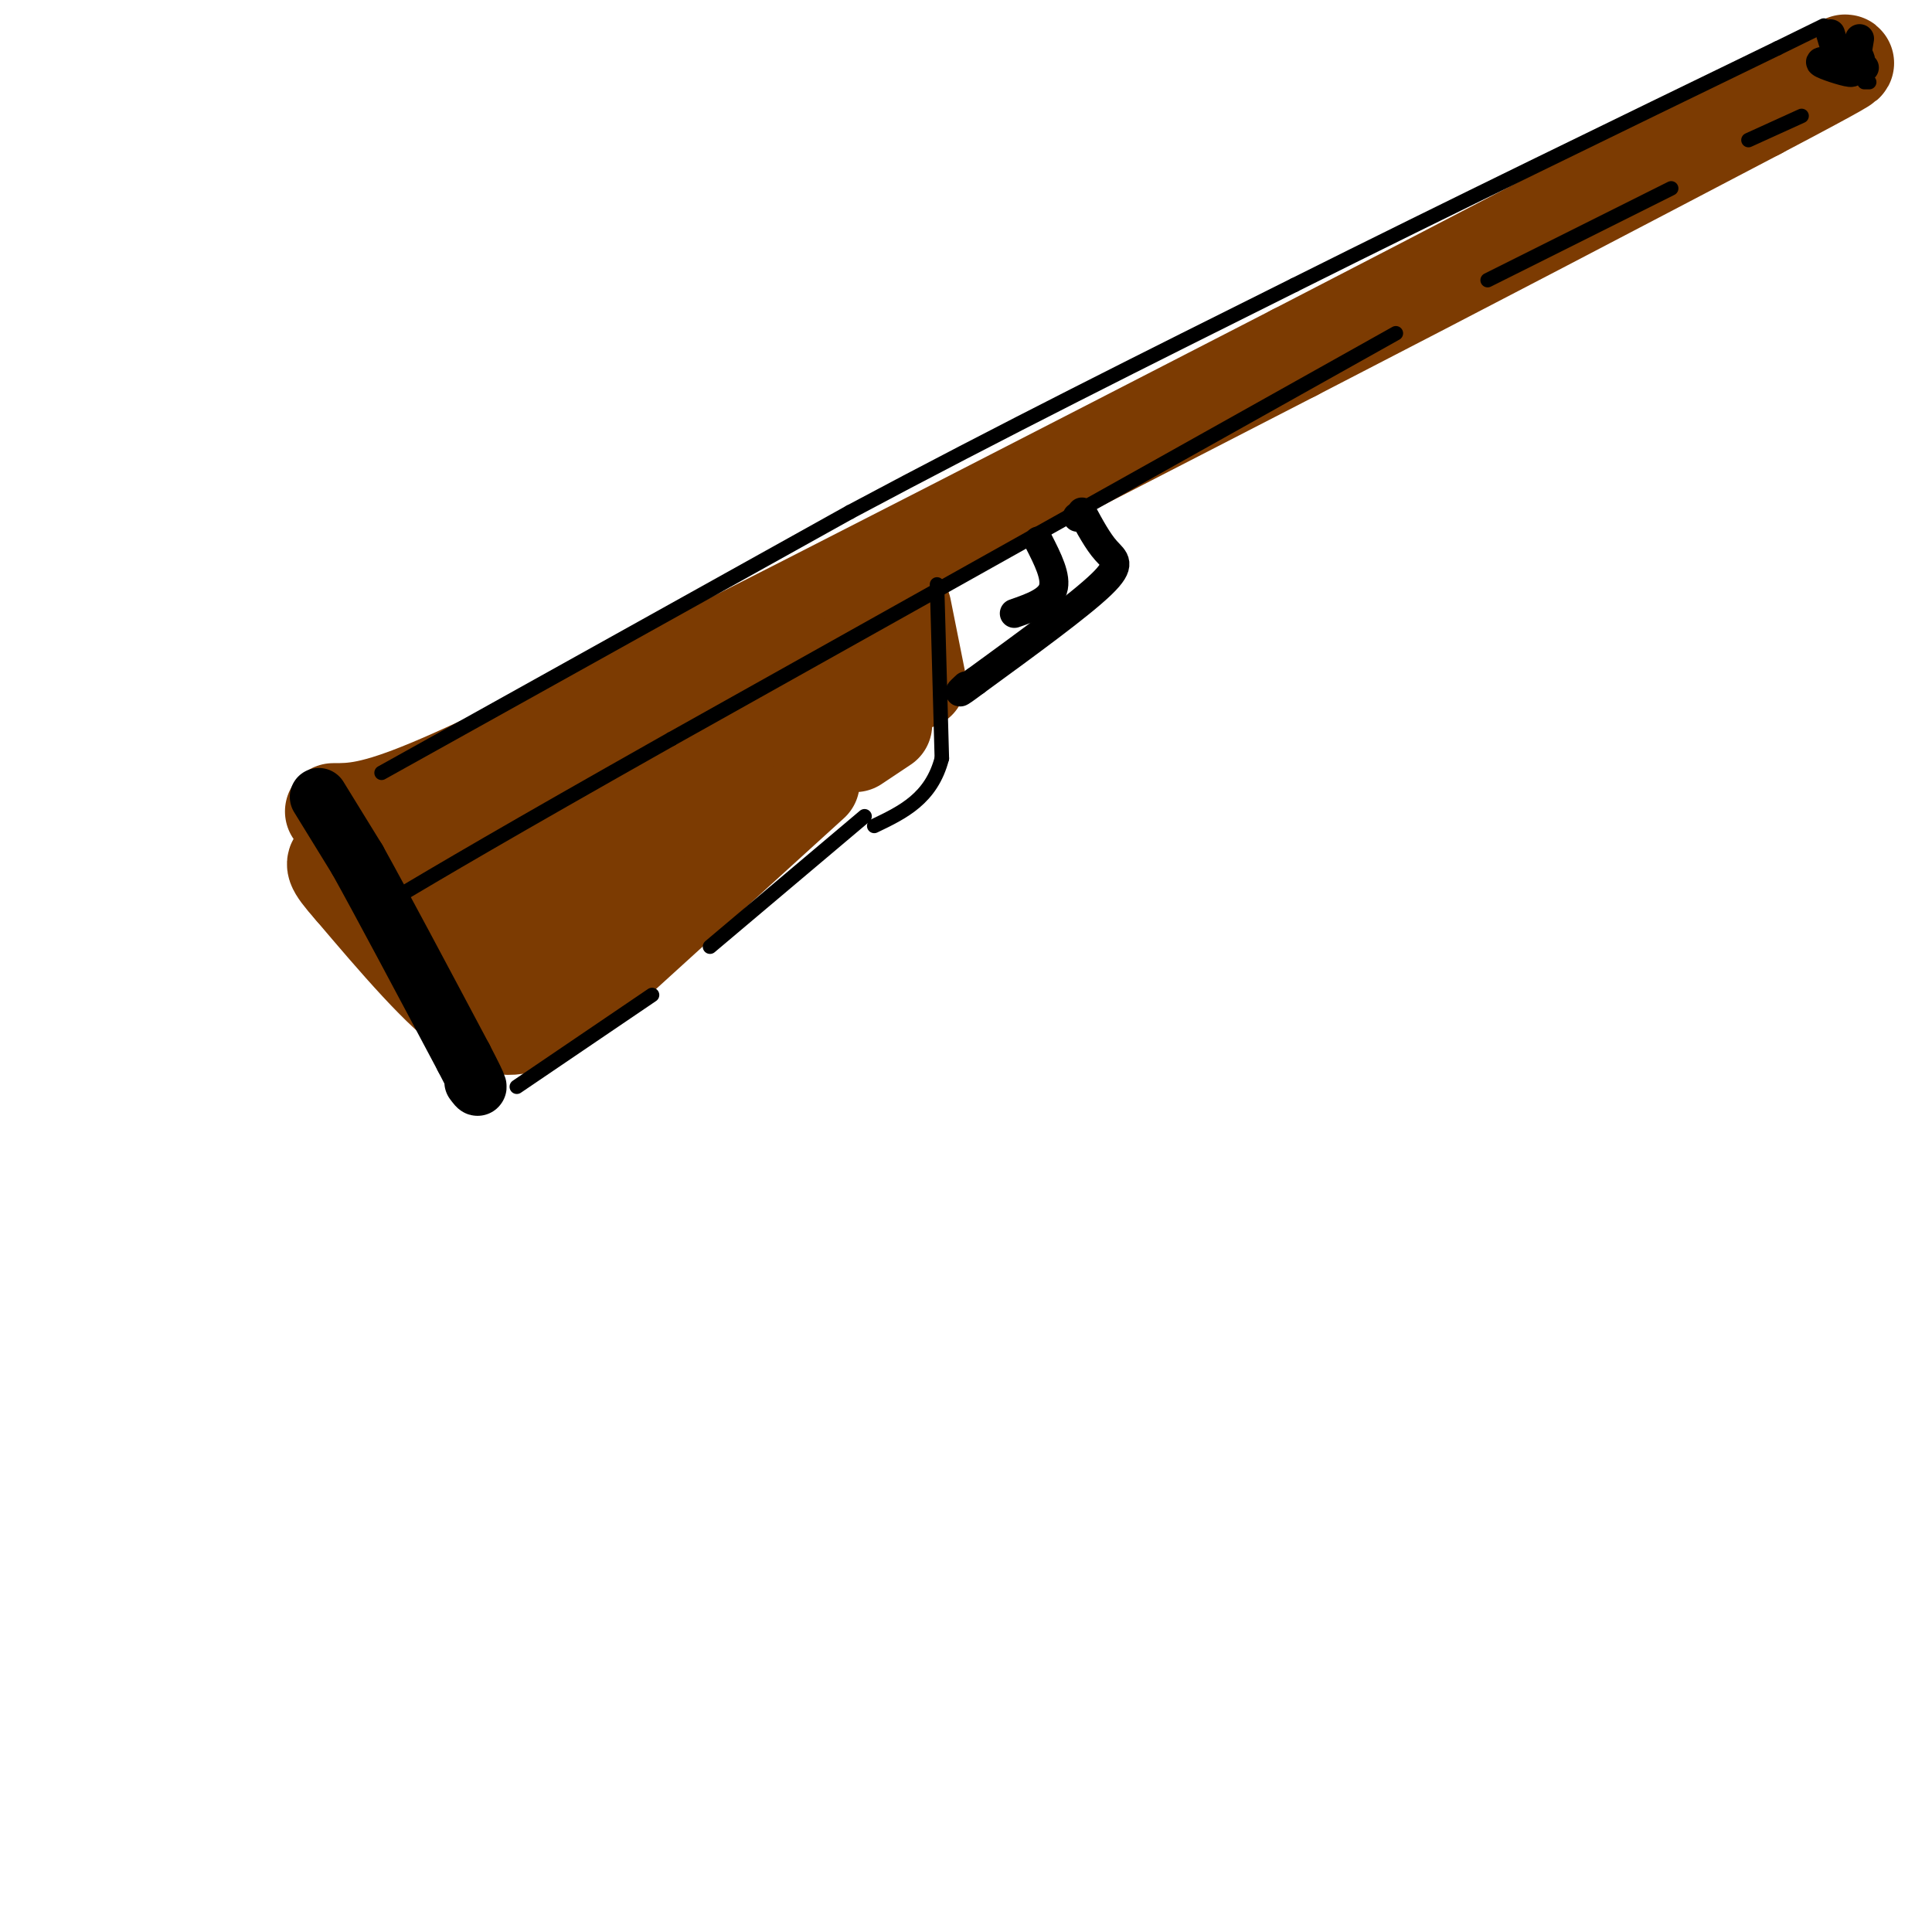 <svg viewBox='0 0 400 400' version='1.1' xmlns='http://www.w3.org/2000/svg' xmlns:xlink='http://www.w3.org/1999/xlink'><g fill='none' stroke='rgb(124,59,2)' stroke-width='20' stroke-linecap='round' stroke-linejoin='round'><path d='M69,168c4.000,0.000 8.000,0.000 20,-5c12.000,-5.000 32.000,-15.000 52,-25'/><path d='M141,138c29.833,-15.000 78.417,-40.000 127,-65'/><path d='M268,73c37.167,-19.167 66.583,-34.583 96,-50'/><path d='M364,23c19.000,-10.000 18.500,-10.000 18,-10'/><path d='M187,126c0.000,0.000 3.000,15.000 3,15'/><path d='M183,150c0.000,0.000 -6.000,4.000 -6,4'/><path d='M168,162c0.000,0.000 -44.000,40.000 -44,40'/><path d='M124,202c-9.274,7.976 -10.458,7.917 -13,9c-2.542,1.083 -6.440,3.310 -13,-1c-6.560,-4.310 -15.780,-15.155 -25,-26'/><path d='M73,184c-4.633,-5.206 -3.716,-5.220 -3,-6c0.716,-0.780 1.231,-2.325 6,-4c4.769,-1.675 13.791,-3.478 29,-10c15.209,-6.522 36.604,-17.761 58,-29'/><path d='M163,135c10.524,-5.988 7.833,-6.458 7,-4c-0.833,2.458 0.190,7.845 -11,18c-11.190,10.155 -34.595,25.077 -58,40'/><path d='M101,189c-11.978,7.515 -12.922,6.303 -15,2c-2.078,-4.303 -5.290,-11.697 -4,-11c1.290,0.697 7.083,9.485 14,11c6.917,1.515 14.959,-4.242 23,-10'/><path d='M119,181c17.933,-12.178 51.267,-37.622 56,-40c4.733,-2.378 -19.133,18.311 -43,39'/><path d='M132,180c-10.503,8.968 -15.262,11.886 -19,14c-3.738,2.114 -6.456,3.422 -9,0c-2.544,-3.422 -4.916,-11.575 -5,-16c-0.084,-4.425 2.119,-5.121 5,-6c2.881,-0.879 6.441,-1.939 10,-3'/><path d='M114,169c14.667,-7.800 46.333,-25.800 55,-30c8.667,-4.200 -5.667,5.400 -20,15'/><path d='M149,154c-9.667,7.667 -23.833,19.333 -38,31'/></g>
<g fill='none' stroke='rgb(0,0,0)' stroke-width='6' stroke-linecap='round' stroke-linejoin='round'><path d='M215,112c1.917,3.750 3.833,7.500 3,10c-0.833,2.500 -4.417,3.750 -8,5'/><path d='M385,8c0.000,0.000 -1.000,6.000 -1,6'/><path d='M383,10c-0.667,1.250 -1.333,2.500 -2,2c-0.667,-0.500 -1.333,-2.750 -2,-5'/><path d='M382,13c-2.822,-0.267 -5.644,-0.533 -5,0c0.644,0.533 4.756,1.867 6,2c1.244,0.133 -0.378,-0.933 -2,-2'/><path d='M384,10c0.844,1.422 1.689,2.844 1,3c-0.689,0.156 -2.911,-0.956 -3,-1c-0.089,-0.044 1.956,0.978 4,2'/><path d='M223,107c0.000,0.000 0.100,0.100 0.1,0.1'/><path d='M224,106c1.644,3.044 3.289,6.089 5,8c1.711,1.911 3.489,2.689 -1,7c-4.489,4.311 -15.244,12.156 -26,20'/><path d='M202,141c-4.667,3.500 -3.333,2.250 -2,1'/></g>
<g fill='none' stroke='rgb(0,0,0)' stroke-width='12' stroke-linecap='round' stroke-linejoin='round'><path d='M66,165c0.000,0.000 8.000,13.000 8,13'/><path d='M74,178c5.000,9.000 13.500,25.000 22,41'/><path d='M96,219c4.000,7.667 3.000,6.333 2,5'/></g>
<g fill='none' stroke='rgb(0,0,0)' stroke-width='3' stroke-linecap='round' stroke-linejoin='round'><path d='M68,164c0.000,0.000 0.100,0.100 0.1,0.1'/><path d='M79,160c0.000,0.000 97.000,-54.000 97,-54'/><path d='M176,106c31.500,-16.833 61.750,-31.917 92,-47'/><path d='M268,59c32.000,-16.000 66.000,-32.500 100,-49'/><path d='M368,10c16.667,-8.167 8.333,-4.083 0,0'/><path d='M387,17c0.000,0.000 -1.000,0.000 -1,0'/><path d='M373,24c0.000,0.000 -11.000,5.000 -11,5'/><path d='M346,39c0.000,0.000 -38.000,19.000 -38,19'/><path d='M289,69c0.000,0.000 -150.000,84.000 -150,84'/><path d='M139,153c-34.833,19.667 -46.917,26.833 -59,34'/><path d='M107,225c0.000,0.000 28.000,-19.000 28,-19'/><path d='M147,196c0.000,0.000 32.000,-27.000 32,-27'/><path d='M194,121c0.000,0.000 1.000,36.000 1,36'/><path d='M195,157c-2.167,8.333 -8.083,11.167 -14,14'/></g>
</svg>